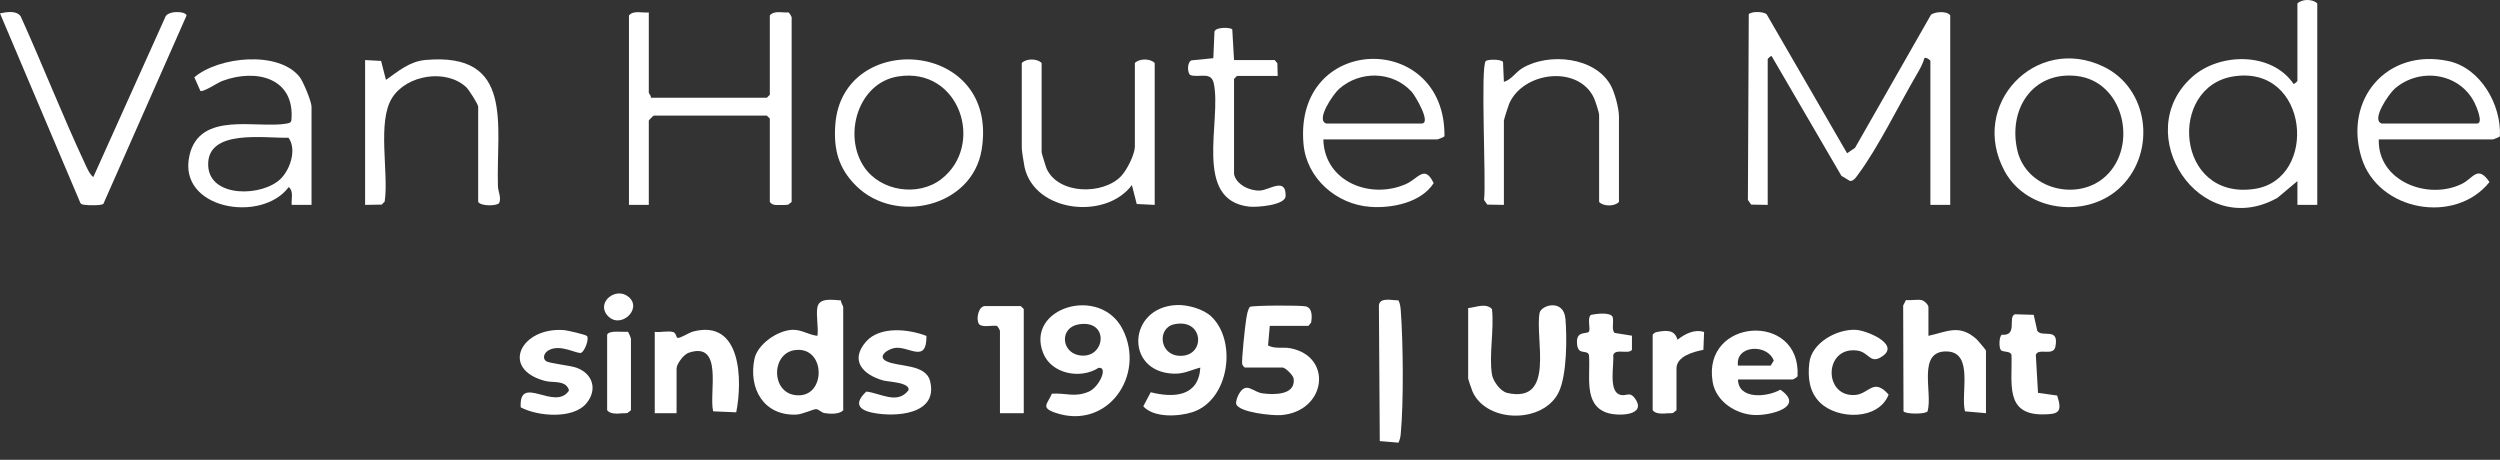 <svg viewBox="0 0 1260.13 231.75" version="1.1" xmlns="http://www.w3.org/2000/svg" id="Laag_1">
  
  <rect x="0" y="0" width="1260.13" height="231.75" fill="#333333" stroke="none"/>
  
  <defs>
    <style>
      .st0 {
        fill: #fff;
      }
    </style>
  </defs>
  <path d="M891.03,103.27l-8.36-.14-1.64-2.36.44-93.57c1.07-1.52,7.49-1.53,9.05.07l40.52,69.99,4-2.75,38.23-66.99c1.69-1.63,8.16-2.19,9.75.24v95.5h-10V30.77c0-.54-2.22-2.07-2.99-1.5-.8,2.92-2.5,5.89-4.02,8.49-8.75,14.96-19.32,36.55-29.17,49.83-1.03,1.39-2.27,3.6-4.29,3.66l-4.38-2.62-35.17-60.35c-.39-.27-1.98,1.32-1.98,1.5v73.5Z" class="st0"></path>
  <path d="M327.03,6.27v40.5c0,.33,1.32,1.52,1,2.5h58.5l1.5-1.5V7.77c2.19-2.62,6.22-1.24,9.31-1.53.66.2,1.69,2.26,1.69,2.53v93l-1.66,1.34c-1.26.28-2.56.22-3.84.22-2.05,0-4.23.33-5.5-1.56v-42l-1.5-1.5h-57c-.18,0-2.5,2.32-2.5,2.5v42.5h-10V7.77c2.38-2.74,6.71-1.13,10-1.5Z" class="st0"></path>
  <path d="M1168.03,103.27h-10.01s0-11.99,0-11.99l-10.06,8.43c-39.37,22.12-74.7-32.72-42.95-60.95,13.92-12.38,40.11-12.57,51.03,3.5.44.26,1.98-1.33,1.98-1.49V1.77c2.15-2.36,7.85-2.36,10,0v101.5ZM1125.77,38.51c-33.31,5.26-29.11,62.71,10.7,56.7,32.28-4.87,27.52-62.73-10.7-56.7Z" class="st0"></path>
  <path d="M1199.03,70.27c-.65,21.03,24.78,30.84,41.9,22.4,5.78-2.85,7.9-9.66,13.91-.91-17.31,21.62-56.21,14.71-64.52-12.28-9.06-29.44,12.85-55.24,43.72-48.72,16.28,3.44,26.84,22.05,26.04,37.89-.12.44-3.29,1.62-3.56,1.62h-57.5ZM1200.53,62.27h48c3.51,0-.51-9.08-1.33-10.67-7.59-14.92-27.68-17.81-40.18-6.84-2.95,2.59-12.07,15.81-6.49,17.51Z" class="st0"></path>
  <path d="M667.03,70.27c.5,21.39,23.92,30.55,41.88,22.38,5.94-2.7,9.21-9.82,13.73-.33-6.35,9.86-21.08,12.76-32.09,11.93-16.91-1.26-31.91-14.29-33.5-31.5-5.15-55.91,71.55-57.5,71.04-4.11-.12.44-3.29,1.62-3.56,1.62h-57.5ZM668.53,62.27h48c5.16,0-3.18-14.06-4.98-16.02-9.56-10.45-25.95-10.77-36.53-1.49-2.95,2.59-12.07,15.81-6.49,17.51Z" class="st0"></path>
  <path d="M47.02,89.27L83.18,8.92c.88-3.74,10.44-3.43,10.86-1.12l-41.9,94.88c-.66.97-7.14.84-8.67.65s-2.73,0-3.26-1.74L0,6.74c3.28-.7,8.42-1.62,10.47,1.59,11.03,24.43,20.87,49.53,32.19,73.81,1.02,2.19,2.48,5.71,4.36,7.13Z" class="st0"></path>
  <path d="M157.03,103.27h-10c-.31-2.97,1.16-6.81-1.5-8.98-13.65,18.41-56.3,11.23-50.01-16.03,5.22-22.62,34.2-13.26,49.01-15.98,1.14-.21,2.02-.34,2.35-1.64,1.92-21.36-17.66-26.25-34.83-19.84-2.24.83-9.67,5.83-11.05,5.02l-3.04-6.87c12.23-10.42,42.45-13.56,53.07-.17,1.84,2.31,6,12.48,6,15v49.5ZM141.68,89.92c4.73-4.81,7.96-14.86,3.71-20.51-12.02.39-41.57-4.69-40.43,14.39.96,16.05,27.55,15.44,36.72,6.13Z" class="st0"></path>
  <path d="M431.59,93.72c-8.97-8.86-11.48-18.4-10.55-30.94,3.58-48.18,82.94-42.86,73.75,12.75-4.78,28.92-43.38,37.77-63.2,18.19ZM452.77,38.51c-20.41,3.21-27.95,29.82-17.18,45.7,8.33,12.27,27.27,15.07,38.91,6.04,22.13-17.18,9.2-56.6-21.73-51.73Z" class="st0"></path>
  <path d="M1069.48,93.71c-16.51,16.73-47.62,13.52-59.01-7.38-18.25-33.51,15.6-69.18,49.77-52.77,22.83,10.96,26.68,42.48,9.24,60.15ZM1061.48,88.72c16.38-15.3,9.03-47.94-14.94-50.45-22.29-2.33-34.47,17.11-29.66,37.65,4.55,19.41,30.43,26.04,44.6,12.8Z" class="st0"></path>
  <path d="M758.03,103.27l-8.36-.14-1.64-2.36c1.19-8.22-1.94-68.07.94-70.06,1.29-.89,7.66-.89,8.63.5l.44,10.06c3.91-1.15,5.81-4.87,9.47-7.02,13.13-7.75,36.34-5.66,44.35,8.71,2.08,3.74,4.18,11.69,4.18,15.82v43c-2.15,2.36-7.85,2.36-10,0v-44c0-.99-1.97-7.06-2.6-8.4-7.87-16.77-35.79-13.32-42.79,3.01-.43,1-2.61,7.95-2.61,8.39v42.5Z" class="st0"></path>
  <path d="M582.03,103.27l-9.06-.44-2.44-9.54c-13.23,17.7-48.92,13.77-54.08-8.94-.34-1.51-1.42-8.44-1.42-9.58V31.77c2.15-2.36,7.85-2.36,10,0v45c0,.44,2.19,7.54,2.59,8.41,6.07,12.92,28.35,13.11,37.45,3.64,2.92-3.04,6.96-10.99,6.96-15.04V31.77c2.15-2.36,7.85-2.36,10,0v71.5Z" class="st0"></path>
  <path d="M184.03,103.27V30.27l8.06.44,2.45,9.56c6.29-4.39,11.82-9.31,19.94-10.04,45.05-4.04,35.56,33.06,36.5,63.58.09,2.96,1.84,5.74.62,8.53-1.08,1.52-9.19,1.72-10.57-.57v-48c0-1.22-4.74-8.65-6.1-9.9-10.25-9.36-30.01-6.11-37.31,5.49-7.64,12.13-1.55,37.93-3.73,52.27l-1.5,1.5-8.36.14Z" class="st0"></path>
  <path d="M412.03,154.77c1.04-4.99,8.04-3.51,11.85-3.35-.08,1.08,1.15,2.83,1.15,3.35v52c-1.87,2.17-6.83,1.89-9.45,1.45-1.57-.26-2.73-1.84-4.12-1.99-1.29-.14-6.94,2.65-10.2,2.76-16.22.57-24.04-12.98-21-28,1.53-7.54,11.83-14.58,19.32-14.75,4.55-.11,8.15,2.63,12.46,3.03.6-4.29-.83-10.53,0-14.5ZM400.79,176.45c-12.84,1.62-12.21,23.8,2.62,22.78,13.03-.9,12.38-24.67-2.62-22.78Z" class="st0"></path>
  <path d="M530.19,198.44c7.25-.48,11.35,2.02,18.53-.99,5.44-2.28,10.02-12.78,4.99-12.03-9.05,5.84-23.7,3.12-27.89-7.43-9.1-22.88,28.61-34.43,40.04-12.04,11.83,23.19-7.68,51.19-34.05,42.05-7.35-2.55-3.83-4.34-1.61-9.56ZM543.78,163.48c-9.72,1.58-8.95,13.86-.01,15.57,13.36,2.55,15.95-18.16.01-15.57Z" class="st0"></path>
  <path d="M610.67,159.63c13.04,12.59,8.83,42.19-9.65,48.13-7.07,2.27-19.51,2.89-24.74-2.97l3.75-7.08c11.78,3.01,24.15,2.07,25-12.43-4.92,1.24-8.08,3.25-13.5,3.06-24.7-.85-23.17-33.43,1.48-34.58,5.55-.26,13.63,1.98,17.67,5.88ZM591.75,163.48c-8.47,1.88-7.51,15.43,2.8,15.87,13.38.56,12.41-19.24-2.8-15.87Z" class="st0"></path>
  <path d="M752.03,188.77c.55,3.3,4.18,8.49,7.71,9.29,24.41,5.5,13.88-27.23,16.29-40.29.75-4.08,12.19-7.27,13.04,2.96.8,9.66.74,28.11-3.31,36.77-7.46,15.97-36.15,16.03-43.47.02-.39-.84-2.26-6.39-2.26-6.74v-35.5c3.84-.3,8.83-2.77,12,.5,1.17,9.99-1.58,23.48,0,33Z" class="st0"></path>
  <path d="M972.03,169.27c9.3-2.02,15.48-6,24.02,1.48.86.75,4.98,5.63,4.98,6.02v31.5l-10.56-.94c-2.36-8.56,4.54-29.58-8.91-30.17-15.54-.68-7.24,20.76-9.96,30.17-1.06,1.53-11.1,1.48-12.13,0l-.17-53.34,1.4-2.76c2.47.29,5.52-.4,7.84.03,1.41.26,3.49,2.36,3.49,3.51v14.5Z" class="st0"></path>
  <path d="M622.03,87.77c1.06,5.34,8.09,8.59,13.19,8.27,4.64-.29,13.11-6.92,12.79,2.81-.15,4.63-14.56,5.74-18.38,5.3-28.51-3.24-13.74-43.21-17.83-62.16-1.34-6.2-7.36-2.61-11.84-4.16-1.55-1.09-1.67-6.68.7-7.42l10.92-1.08.58-13.42c.64-2.39,8.16-2.2,8.97-1.06l.89,15.42h20.5l1.34,1.65.16,6.35h-20.5l-1.5,1.5v48Z" class="st0"></path>
  <path d="M640.03,164.27l-.86,9.86c3.5,1.87,7.45.7,11.12,1.38,21.85,4.08,18.23,32.12-4.77,33.74-4.14.29-21.17-1.34-22.39-5.63-.37-1.32.75-4.04,1.49-5.26,3.73-6.14,6.81-.71,11.88-.07,5.65.72,16.66.97,15.56-7.46-.23-1.78-4.28-5.57-5.54-5.57h-19c-.35,0-1.19-1.12-1.36-1.66-.49-1.53,1.46-19.66,1.99-22.71.36-2.06.63-4.43,1.81-6.19,1.16-.82,26.14-.89,28.36-.24,3.35.99,3.02,5.53,2.54,8.14l-1.34,1.66h-19.5Z" class="st0"></path>
  <path d="M876.03,191.27c.13,10.13,14.46,9.06,21.36,5.16,12.57,8.67-4.78,12.98-12.7,12.77-9.52-.25-19.73-6.7-21.42-16.66-5.48-32.3,44.61-35.64,42.79-2.95-.21.66-2.25,1.69-2.53,1.69h-27.5ZM876.03,184.27h16.5l1.54-2.5c-3.11-8.63-19.45-7.94-18.04,2.5Z" class="st0"></path>
  <path d="M341.03,208.27h-11v-41c2.72.41,6.99-.7,9.39.14,1.47.52,1.35,2.84,2.2,2.92,1.42.15,5.6-2.66,7.75-3.22,24.54-6.43,24.9,24.87,21.73,40.72l-11.63-.5c-2.24-9.16,5.41-35.57-12.39-29.51-2.44.83-6.05,5.64-6.05,7.95v22.5Z" class="st0"></path>
  <path d="M295.9,169.39c1.13,1.78-1.24,7.48-2.83,8.39-1.88,1.08-10.9-4.97-16.97-.95-1.93,1.28-2.69,3.88-.83,5.23,1.46,1.05,12.18,2.18,15.22,3.26,8.3,2.92,10.84,11.06,5.08,17.99-6.72,8.09-24.58,6.56-33.1,2.01-1.04-17.27,17.4,2.3,24.35-8.52-1.5-5.41-7.97-3.71-12.03-4.78-23-6.04-12.1-27.38,9.62-25.62,1.63.13,11.06,2.32,11.49,3Z" class="st0"></path>
  <path d="M466.97,169.33c.19,13.75-8.42,5.5-15.32,5.98-3.75.26-9.83,4.27-4.9,6.74,5.98,2.99,19.78,1.27,22.03,9.96,4.4,17.03-17.51,18.39-29.01,16.02-7.64-1.57-8.97-5.21-3.08-10.66,7.21.83,15.7,6.72,21.28-.73.7-3.97-10.19-4.12-12.92-4.9-9.81-2.81-16.96-9.83-8.55-19.51,6.92-7.96,21.52-6.4,30.47-2.91Z" class="st0"></path>
  <path d="M917.39,202.91c-5.5-5.35-6.27-12.81-5.38-20.16,1.22-10.05,14.02-17.03,23.49-16.49,5.35.31,21.59,6.98,13.9,12.88-6.78,5.2-7.02-1.66-13.34-2.46-16.85-2.14-17.06,23.76-.81,22.39,6.85-.58,9.1-8.85,16.71-.18-5.04,12.97-25.61,12.74-34.56,4.04Z" class="st0"></path>
  <path d="M1027.27,198.02l9.66,1.35c2.72,8.47.75,9.5-7.57,9.5-19.03,0-14.95-16.21-15.46-29.98-.63-2.23-4.4-1.13-5.44-2.56-.9-1.24-.89-6.6.54-7.6,8.34.71,2.81-9.07,6.67-10.33l9.42.29,1.84,8.16c2.71,3.45,11.06-2.13,9.1,7.9-.98,5.04-8.64.39-9.87,4.14l1.1,19.11Z" class="st0"></path>
  <path d="M800.9,167.14c.94-1.34-1.04-6.97,1.06-8.44,2.49-.53,10.06-1.53,10.93,1.2.67,2.12-.78,6.65,1.07,7.93l8.63,1.37v7.13c-1.68,2.43-8.31-.83-9.42,2.58.44,4.98-2.32,17.6,2.89,19.86,3.53,1.53,5.15-1.88,7.98,1.98,6.47,8.83-8.57,9.24-14.24,7.24-11.89-4.18-7.96-19.09-8.89-29.1-1-2.86-5.29.35-5.95-5.1-.91-7.53,4.86-5.1,5.95-6.65Z" class="st0"></path>
  <path d="M704.89,151.41c.87,1.66,1.05,3.47,1.19,5.32,1.19,16.37,1.47,45.92-.04,62.05-.14,1.5-.47,3-1.14,4.35l-9.42-.8-.44-68.57c.66-4.07,6.67-2.31,9.86-2.36Z" class="st0"></path>
  <path d="M516.03,208.27h-12v-41.5c0-.28-1.03-2.33-1.68-2.54-2.2-.3-7.6.95-8.88-.9-1.67-2.42-.3-9.06,3.06-9.06h18l1.5,1.5v52.5Z" class="st0"></path>
  <path d="M833.03,168.77c.63-.99,1.38-1.3,2.5-1.5,4.91-.89,8.63-.97,10,3.98,3.74-2.94,8.56-5.47,13.42-3.9l-.35,8.99c-4.92.93-13.57,3.21-13.57,9.43v21l-1.66,1.34c-.91.29-1.87.13-2.79.21-2.48.21-6.01.49-7.55-1.55v-38Z" class="st0"></path>
  <path d="M306.03,168.77c.77-2.5,8.04-1.23,10.38-1.56.44.12,1.62,3.29,1.62,3.56v36l-1.66,1.34c-.91.29-1.87.13-2.79.21-2.48.22-6.01.49-7.55-1.55v-38Z" class="st0"></path>
  <path d="M316.74,149.57c7.54,6.08-4.32,17.01-10.74,9.23-5.34-6.47,4.36-14.38,10.74-9.23Z" class="st0"></path>
</svg>